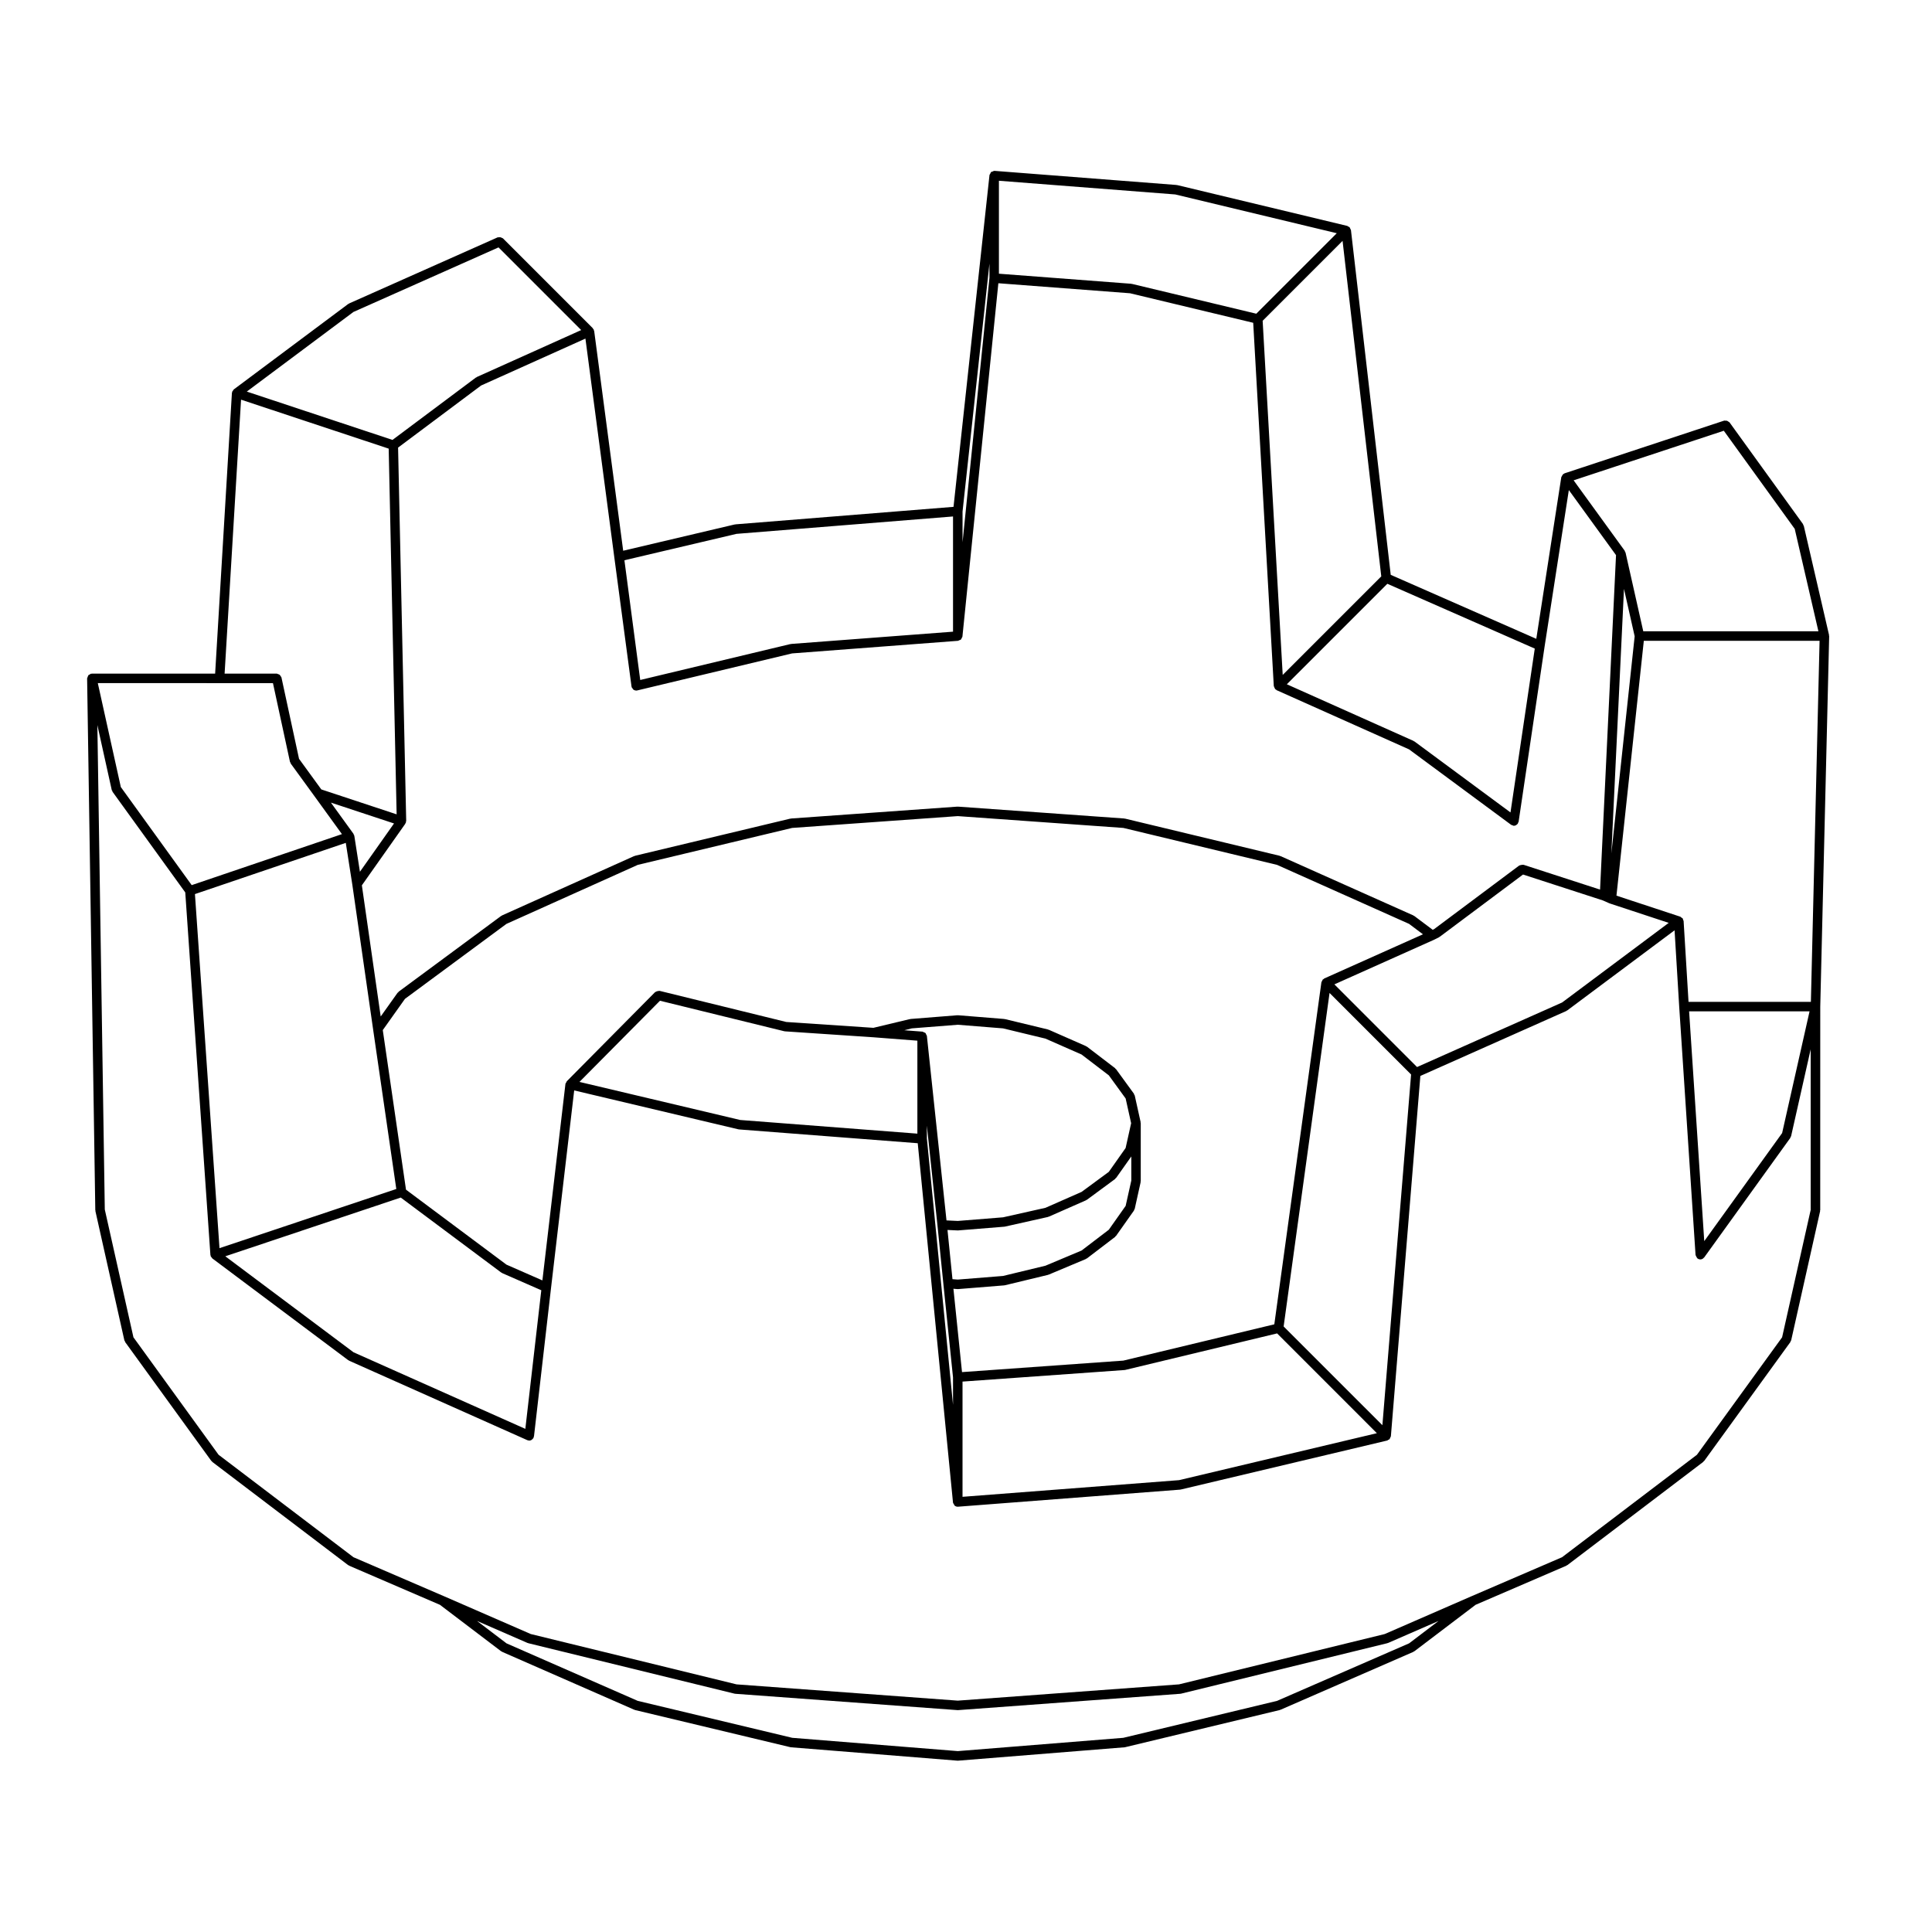 <?xml version="1.0" encoding="UTF-8"?>
<!-- Uploaded to: ICON Repo, www.iconrepo.com, Generator: ICON Repo Mixer Tools -->
<svg fill="#000000" width="800px" height="800px" version="1.1" viewBox="144 144 512 512" xmlns="http://www.w3.org/2000/svg">
 <path d="m628.69 312.42c-0.004-0.055 0.039-0.098 0.023-0.145l-6.691-28.93c-0.02-0.09-0.109-0.125-0.145-0.207s-0.004-0.176-0.059-0.246l-19.48-26.965c-0.066-0.086-0.172-0.09-0.25-0.156-0.133-0.109-0.246-0.203-0.406-0.25-0.156-0.051-0.293-0.047-0.453-0.031-0.105 0.004-0.203-0.059-0.309-0.02l-42.309 13.969c-0.07 0.02-0.09 0.102-0.152 0.133-0.059 0.031-0.133 0.004-0.191 0.047-0.09 0.066-0.09 0.176-0.156 0.25-0.105 0.125-0.191 0.238-0.242 0.398-0.02 0.066-0.098 0.105-0.105 0.172h-0.004l-6.629 42.855-38.578-16.957-10.543-91.387c-0.012-0.098-0.105-0.145-0.133-0.238-0.051-0.137-0.082-0.25-0.172-0.367-0.031-0.039-0.02-0.102-0.059-0.141-0.02-0.02-0.055-0.012-0.082-0.035-0.09-0.074-0.188-0.086-0.293-0.137-0.086-0.039-0.125-0.141-0.223-0.16l-45.066-10.82c-0.039-0.012-0.07 0.02-0.105 0.016s-0.055-0.047-0.09-0.047l-48.18-3.738h-0.035c-0.02 0-0.035 0.016-0.051 0.016-0.02 0-0.031-0.02-0.051-0.02-0.145 0-0.246 0.105-0.371 0.156-0.07 0.023-0.145 0.031-0.211 0.066s-0.141 0.016-0.195 0.059c-0.023 0.02-0.035 0.047-0.059 0.066-0.121 0.117-0.152 0.281-0.227 0.438 0 0.004-0.004 0.004-0.004 0.012-0.055 0.117-0.168 0.191-0.18 0.324l-9.531 87.918-57.809 4.641c-0.035 0-0.055 0.039-0.09 0.047-0.035 0.004-0.066-0.02-0.102-0.016l-29.543 6.961-7.688-58.25c-0.004-0.066-0.074-0.102-0.098-0.16-0.016-0.066 0.023-0.125-0.004-0.191-0.035-0.074-0.121-0.098-0.172-0.16-0.047-0.066-0.031-0.156-0.09-0.211l-23.816-23.816c-0.07-0.07-0.172-0.055-0.246-0.105-0.141-0.09-0.262-0.145-0.43-0.176-0.16-0.031-0.297-0.02-0.457 0.012-0.09 0.016-0.18-0.031-0.266 0.004l-39.359 17.516c-0.051 0.02-0.055 0.082-0.102 0.105s-0.102 0.004-0.141 0.035l-30.309 22.633c-0.004 0.004-0.004 0.012-0.012 0.016-0.133 0.105-0.191 0.25-0.266 0.402-0.047 0.074-0.137 0.105-0.168 0.191-0.012 0.039 0.016 0.074 0.004 0.117-0.012 0.055-0.039 0.098-0.047 0.145 0 0.02-0.023 0.031-0.023 0.055l-4.449 74.402h-32.664s-0.004 0.004-0.012 0.004c-0.004 0.004-0.004-0.004-0.008-0.004-0.047 0-0.074 0.047-0.121 0.051-0.051 0.004-0.086-0.031-0.133-0.02-0.125 0.023-0.188 0.145-0.293 0.207-0.105 0.059-0.246 0.055-0.332 0.145-0.031 0.031-0.023 0.09-0.055 0.125-0.105 0.125-0.125 0.266-0.172 0.422-0.035 0.117-0.137 0.203-0.137 0.328v0.012 0.012l2.168 140.91c0 0.051 0.047 0.082 0.051 0.121 0.004 0.051-0.031 0.086-0.02 0.133l7.672 34.242c0.02 0.105 0.109 0.16 0.16 0.25 0.031 0.07 0.004 0.145 0.051 0.211l22.828 31.488c0.035 0.051 0.105 0.035 0.145 0.074 0.051 0.059 0.047 0.141 0.109 0.191l36.012 27.355c0.051 0.039 0.117 0.031 0.172 0.059 0.039 0.02 0.051 0.074 0.098 0.098l24.062 10.367 16.211 12.309c0.051 0.039 0.117 0.031 0.172 0.059 0.039 0.02 0.047 0.07 0.09 0.09l35.031 15.352c0.051 0.023 0.105 0.02 0.16 0.035 0.02 0.004 0.031 0.035 0.055 0.039l41.133 9.84c0.059 0.016 0.117 0.016 0.176 0.02 0.004 0 0.012 0.012 0.016 0.012l44.082 3.543c0.031 0.004 0.066 0.004 0.102 0.004 0.035 0 0.066 0 0.102-0.004l44.082-3.543c0.012 0 0.012-0.012 0.02-0.012 0.059-0.004 0.109-0.004 0.176-0.02l40.934-9.84c0.02-0.004 0.023-0.031 0.051-0.035 0.051-0.016 0.105-0.016 0.156-0.035l35.227-15.352c0.047-0.02 0.051-0.074 0.098-0.102 0.055-0.031 0.109-0.016 0.16-0.055l16.219-12.309 24.062-10.367c0.047-0.02 0.055-0.074 0.098-0.098 0.055-0.031 0.117-0.02 0.168-0.059l36.012-27.355c0.07-0.051 0.059-0.133 0.109-0.191 0.047-0.039 0.109-0.023 0.145-0.074l22.828-31.488c0.047-0.066 0.016-0.141 0.051-0.211 0.047-0.09 0.137-0.145 0.16-0.25l7.672-34.242c0.012-0.051-0.031-0.098-0.031-0.141 0.012-0.051 0.059-0.086 0.059-0.133l0.008-53.891 2.363-98.203c0-0.004-0.012-0.012-0.012-0.016s0.012-0.012 0.012-0.016c0-0.055-0.051-0.086-0.059-0.133zm-4.82 152.12-7.594 33.859-22.566 31.125-35.75 27.156-24.062 10.367h-0.004l-22.93 9.992-54.516 13.336-58.629 4.312-58.629-4.312-54.523-13.336-22.93-9.992h-0.004l-24.062-10.367-35.75-27.156-22.559-31.129-7.59-33.863-1.969-128.38 3.812 17.219c0.02 0.105 0.109 0.16 0.16 0.25 0.031 0.07 0 0.145 0.051 0.211l19.27 26.668 6.664 96.07c0 0.02 0.02 0.031 0.02 0.047 0.004 0.055 0.035 0.098 0.047 0.145 0.012 0.039-0.02 0.082-0.004 0.117 0.047 0.137 0.16 0.223 0.242 0.328 0.059 0.074 0.09 0.156 0.16 0.223 0.02 0.016 0.016 0.047 0.035 0.059l36.012 26.965c0.047 0.035 0.105 0.023 0.156 0.055 0.039 0.02 0.047 0.07 0.086 0.09l47.23 21.059c0.102 0.047 0.207 0.051 0.312 0.066 0.02 0.004 0.035 0.031 0.059 0.035 0.047 0.004 0.098 0.012 0.141 0.012 0 0 0.004-0.004 0.012-0.004 0.273 0 0.523-0.109 0.742-0.281 0.07-0.055 0.109-0.125 0.172-0.195 0.074-0.09 0.176-0.152 0.227-0.266 0.023-0.059-0.012-0.121 0.004-0.188 0.02-0.07 0.086-0.105 0.098-0.18l4.523-39.359 6.133-52.324 43.492 10.305c0.059 0.016 0.117 0.016 0.176 0.02 0.004 0 0.012 0.012 0.016 0.012l47.359 3.656 9.34 95.191c0.02 0.203 0.156 0.344 0.258 0.508 0.055 0.09 0.055 0.195 0.133 0.273 0.004 0.012 0.012 0.02 0.016 0.031 0.227 0.207 0.523 0.328 0.848 0.328 0.039 0 0.082 0 0.121-0.004l0.004-0.004 58.809-4.519c0.004 0 0.012-0.012 0.016-0.012 0.059-0.004 0.117-0.004 0.176-0.02l54.707-12.988c0.105-0.023 0.145-0.121 0.238-0.168 0.109-0.059 0.246-0.07 0.336-0.156 0.004-0.004 0.02-0.004 0.023-0.012 0.039-0.039 0.031-0.102 0.059-0.141 0.09-0.109 0.121-0.227 0.168-0.359 0.039-0.105 0.125-0.172 0.137-0.289l7.812-95.492 38.684-17.211c0.039-0.02 0.047-0.07 0.086-0.09 0.051-0.031 0.105-0.02 0.152-0.055l28.445-21.234 1.234 20.305v0.004l4.328 65.73c0 0.023 0.023 0.035 0.031 0.059 0.016 0.137 0.105 0.23 0.168 0.359 0.086 0.168 0.137 0.332 0.281 0.453 0.023 0.016 0.02 0.051 0.047 0.07 0.223 0.156 0.484 0.238 0.734 0.238 0.023 0 0.051 0 0.082-0.004 0.371-0.023 0.676-0.215 0.887-0.492 0.016-0.016 0.039-0.004 0.055-0.023l22.828-31.684c0.047-0.066 0.016-0.141 0.051-0.211 0.047-0.098 0.133-0.145 0.156-0.25l5.188-23.016v42.461zm-106.44 114.96-35 15.25-40.734 9.789-43.871 3.523-43.875-3.523-40.949-9.793-34.762-15.234-7.828-5.945 13.367 5.824c0.051 0.02 0.105 0.016 0.152 0.031 0.02 0.012 0.031 0.035 0.051 0.039l54.707 13.383c0.066 0.016 0.125 0.016 0.191 0.023 0.004 0 0.004 0.004 0.016 0.004l58.844 4.328c0.031 0.004 0.059 0.004 0.09 0.004s0.059 0 0.09-0.004l58.84-4.328c0.012 0 0.012-0.004 0.02-0.004 0.059-0.012 0.125-0.012 0.188-0.023l54.707-13.383c0.023-0.004 0.031-0.031 0.055-0.039 0.051-0.016 0.105-0.012 0.152-0.031l13.359-5.824zm-315.23-254.46h14.137l4.508 20.852c0.02 0.105 0.109 0.168 0.16 0.258 0.031 0.07 0.004 0.152 0.051 0.215l6.297 8.656 7.266 10.031-39.816 13.516-18.785-25.996-6.098-27.539 32.281 0.004zm49.121 83.668 26.883-19.863 34.809-15.645 40.914-9.789 43.891-3.133 43.887 3.133 40.727 9.789 34.988 15.637 3.68 2.762-26.188 11.719c-0.059 0.031-0.074 0.102-0.121 0.133-0.055 0.031-0.102 0.047-0.145 0.086-0.031 0.023-0.082 0.016-0.105 0.047-0.07 0.07-0.051 0.168-0.102 0.246-0.082 0.117-0.145 0.211-0.18 0.348-0.016 0.051-0.066 0.07-0.074 0.121l-12.48 90.66-40.012 9.617-42.75 3.047-2.277-22.086 1.055 0.086c0.031 0.004 0.059 0.004 0.098 0.004 0.035 0 0.066 0 0.102-0.004l12.203-0.984c0.012 0 0.012-0.012 0.02-0.012 0.059-0.004 0.117-0.004 0.176-0.02l11.418-2.754c0.02-0.004 0.023-0.031 0.047-0.035 0.051-0.016 0.102-0.012 0.141-0.031l9.84-4.133c0.051-0.02 0.059-0.074 0.102-0.102 0.059-0.031 0.125-0.02 0.18-0.059l7.477-5.707c0.066-0.051 0.066-0.137 0.109-0.195 0.047-0.047 0.117-0.031 0.145-0.082l4.727-6.691c0.051-0.066 0.02-0.137 0.051-0.207 0.047-0.09 0.133-0.141 0.156-0.246l1.57-7.082c0.012-0.051-0.031-0.098-0.031-0.141 0.012-0.051 0.059-0.086 0.059-0.133v-15.352c0-0.051-0.051-0.086-0.059-0.133 0-0.051 0.039-0.098 0.031-0.141l-1.57-7.082c-0.023-0.098-0.117-0.133-0.152-0.215-0.035-0.086-0.004-0.176-0.066-0.25l-4.727-6.492c-0.039-0.055-0.105-0.051-0.156-0.098-0.047-0.051-0.039-0.125-0.098-0.168l-7.473-5.711c-0.047-0.035-0.105-0.016-0.156-0.039-0.047-0.031-0.055-0.09-0.105-0.105l-9.84-4.328c-0.035-0.016-0.074 0.012-0.105 0-0.047-0.016-0.059-0.066-0.102-0.074l-11.418-2.754c-0.039-0.012-0.07 0.02-0.105 0.016-0.035-0.004-0.051-0.039-0.09-0.047l-12.203-0.984c-0.035-0.004-0.066 0.035-0.102 0.031-0.035 0.004-0.066-0.035-0.102-0.031l-12.398 0.984c-0.035 0.004-0.055 0.039-0.09 0.047-0.035 0.004-0.066-0.023-0.105-0.016l-9.664 2.316-23.09-1.551-33.57-8.246c-0.055-0.016-0.105 0.031-0.16 0.023-0.168-0.02-0.301 0.031-0.457 0.074-0.156 0.047-0.301 0.082-0.43 0.18-0.047 0.031-0.105 0.02-0.145 0.059l-23.402 23.621c-0.086 0.09-0.074 0.211-0.133 0.312-0.055 0.102-0.172 0.156-0.203 0.281-0.004 0.023 0.016 0.051 0.012 0.074-0.004 0.031-0.035 0.039-0.039 0.07l-6.102 52.039-9.523-4.176-26.625-19.871-6.152-42.289zm296.3-32.949 21.156 6.863 1.719 0.762c0.031 0.012 0.059 0.004 0.09 0.02 0.012 0.004 0.016 0.02 0.031 0.023l15.609 5.144-28.25 21.098-38.445 17.109-21.906-21.91 26.469-11.848c0.012-0.004 0.012-0.016 0.016-0.016 0.016-0.004 0.023-0.004 0.035-0.012l1.18-0.59c0.031-0.016 0.035-0.059 0.07-0.074 0.039-0.023 0.09-0.016 0.121-0.047zm53.207-117.61 18.793 26.008 6.277 27.141h-46.414l-4.699-20.863c-0.02-0.09-0.109-0.125-0.145-0.211-0.035-0.086-0.004-0.18-0.066-0.258l-13.547-18.676zm-23.625 54.477-6.176 57.559 3.344-70.129zm39.078 131.65-20.637 28.637-4.012-60.891h31.918zm-159.82 91.98-57.383 4.414v-30.535l42.914-3.062c0.004 0 0.004-0.004 0.012-0.004 0.066-0.004 0.125-0.012 0.195-0.023l40.246-9.68 26.441 26.445zm-116.3-95.449-42.598-10.09 21.336-21.512 32.961 8.09c0.07 0.016 0.137 0.02 0.207 0.023 0.004 0 0.004 0.004 0.012 0.004l23.406 1.57 11.629 0.898v24.637zm45.465-24.277 12.191-0.961 11.996 0.961 11.23 2.711 9.574 4.211 7.231 5.523 4.457 6.133 1.457 6.555-1.461 6.566-4.457 6.324-7.211 5.309-9.578 4.219-11.234 2.519-12 0.961-2.992-0.141-5.199-48.91c-0.016-0.125-0.125-0.207-0.176-0.316-0.059-0.137-0.066-0.281-0.16-0.387-0.031-0.035-0.066-0.051-0.102-0.082-0.117-0.105-0.262-0.117-0.406-0.176-0.109-0.047-0.188-0.145-0.312-0.156l-4.82-0.367zm52.219 53.363-7.215 5.508-9.582 4.027-11.23 2.711-11.996 0.961-1.406-0.105-1.32-13.043 2.676 0.125h0.059c0.035 0 0.066 0 0.102-0.004l12.203-0.984c0.004 0 0.012-0.004 0.016-0.004 0.055-0.012 0.105-0.012 0.16-0.02l11.418-2.559c0.023-0.004 0.031-0.035 0.059-0.047 0.055-0.016 0.109-0.012 0.168-0.035l9.84-4.328c0.039-0.02 0.051-0.066 0.086-0.086 0.055-0.031 0.109-0.02 0.16-0.055l7.477-5.512c0.07-0.051 0.066-0.141 0.117-0.203 0.051-0.051 0.121-0.031 0.156-0.086l4.016-5.684v6.387l-1.496 6.707zm-48.207-27.496 2.801 26.355 1.57 15.543 2.551 24.723v7.269l-6.926-70.574-0.004-3.316zm120.71 79.297-26.172-26.168 12.168-88.383 21.609 21.609zm-227.13 0.969-45.535-20.297-33.977-25.438 46.496-15.562 26.633 19.875c0.047 0.035 0.105 0.023 0.16 0.055 0.039 0.02 0.047 0.07 0.086 0.09l10.367 4.543zm-34.195-63.566-46.855 15.68-6.508-93.836 39.977-13.574 1.734 11.098 5.512 38.371v0.004zm-9.641-84.07-1.484-9.523c-0.004-0.039-0.051-0.059-0.059-0.098-0.012-0.039 0.02-0.074 0.004-0.117-0.02-0.066-0.098-0.086-0.125-0.145-0.031-0.059-0.004-0.133-0.047-0.188l-5.981-8.258 16.727 5.527zm384.52 34.477h-32.426l-1.305-21.453c-0.004-0.09-0.09-0.137-0.109-0.215-0.031-0.125-0.039-0.238-0.105-0.348-0.02-0.035 0-0.074-0.031-0.105-0.035-0.051-0.102-0.047-0.137-0.086-0.074-0.074-0.152-0.105-0.242-0.156-0.09-0.059-0.125-0.168-0.23-0.203l-16.941-5.582 7.25-67.531h46.578zm-79.609-50.199-25.473-18.828c-0.047-0.031-0.102-0.012-0.137-0.035-0.047-0.023-0.051-0.082-0.102-0.102l-33.559-15 26.633-26.633 39.074 17.176zm-100.32-140.07c-0.035-0.012-0.066 0.02-0.105 0.016-0.039-0.004-0.055-0.047-0.098-0.051l-35.047-2.664v-24.633l46.742 3.629 42.793 10.277-21.328 21.328zm-90.328 95.418c-0.039 0-0.059 0.039-0.098 0.051-0.035 0.004-0.066-0.023-0.105-0.016l-39.777 9.516-4.191-31.73 29.695-6.996 57.391-4.609v30.531zm45.438-35.086 7.129-65.719v3.797l-7.129 70.078zm100.71-71.727 10.258 88.906-26.121 26.117-5.316-93.852zm-188.44 118.07c0 0.023 0.031 0.039 0.035 0.066 0.004 0.02-0.016 0.039-0.012 0.066 0.039 0.172 0.168 0.281 0.266 0.418 0.059 0.086 0.086 0.191 0.16 0.25 0.211 0.176 0.48 0.281 0.766 0.289 0.012 0 0.016 0.012 0.023 0.012 0.055 0 0.105 0 0.16-0.012 0.012 0 0.012-0.012 0.02-0.012 0.035-0.004 0.074 0 0.105-0.012l41.031-9.812 43.988-3.34c0.105-0.012 0.172-0.105 0.273-0.137 0.176-0.059 0.359-0.09 0.492-0.215 0.02-0.02 0.031-0.039 0.051-0.059 0.086-0.09 0.09-0.215 0.145-0.328 0.066-0.133 0.18-0.23 0.195-0.387l9.523-93.633 34.895 2.656 32.641 7.824 5.457 96.281c0.004 0.074 0.07 0.117 0.09 0.188 0.031 0.152 0.09 0.258 0.176 0.387 0.051 0.082 0.031 0.18 0.102 0.246 0.012 0.004 0.016 0 0.02 0.004 0.059 0.055 0.145 0.055 0.215 0.102 0.059 0.039 0.074 0.121 0.141 0.152l35.102 15.688 27.055 19.996c0.117 0.086 0.258 0.09 0.387 0.133 0.07 0.02 0.105 0.09 0.172 0.102 0.059 0.012 0.121 0.016 0.18 0.016h0.004c0.363 0 0.672-0.191 0.902-0.453 0.031-0.035 0.086-0.02 0.109-0.055 0.055-0.082 0.023-0.176 0.066-0.262 0.051-0.105 0.145-0.176 0.16-0.301l6.887-46.438 6.422-41.453 12.504 17.242-4.231 88.637-20.277-6.574c-0.039-0.012-0.07 0.016-0.105 0.012-0.168-0.039-0.309 0.004-0.473 0.035-0.168 0.031-0.312 0.031-0.457 0.117-0.035 0.02-0.074 0.004-0.105 0.023l-22.547 16.852-0.383 0.191-4.887-3.668c-0.047-0.031-0.098-0.012-0.137-0.035-0.047-0.031-0.055-0.09-0.105-0.105l-35.227-15.738c-0.039-0.016-0.082 0.012-0.117 0-0.039-0.016-0.059-0.066-0.102-0.074l-40.934-9.84c-0.039-0.012-0.07 0.02-0.105 0.016-0.039-0.004-0.059-0.047-0.102-0.051l-44.082-3.148c-0.031 0-0.055 0.031-0.09 0.031-0.035 0-0.055-0.031-0.09-0.031l-44.082 3.148c-0.039 0-0.059 0.039-0.098 0.051-0.039 0.004-0.07-0.023-0.105-0.016l-41.133 9.84c-0.047 0.012-0.059 0.055-0.102 0.07-0.047 0.016-0.086-0.016-0.125 0.004l-35.031 15.738c-0.047 0.02-0.055 0.082-0.102 0.105s-0.098 0.004-0.133 0.035l-27.16 20.07c-0.059 0.047-0.055 0.125-0.105 0.176-0.051 0.051-0.125 0.051-0.172 0.105l-4.473 6.289-4.992-34.762 11.516-16.32c0.031-0.047 0.004-0.102 0.031-0.145 0.039-0.07 0.109-0.105 0.137-0.18 0.023-0.074-0.023-0.141-0.016-0.215 0.016-0.074 0.086-0.125 0.082-0.207l-2.152-98.934 22-16.453 27.648-12.434 7.652 57.953zm-73.688-99.238 38.445-17.109 21.91 21.91-27.66 12.438c-0.047 0.02-0.055 0.082-0.102 0.105-0.047 0.023-0.102 0.004-0.141 0.035l-22.105 16.531-38.613-12.809zm-29.785 23.246 39.125 12.977 2.106 96.914-19.961-6.602-5.906-8.117-4.664-21.582c-0.023-0.121-0.141-0.188-0.203-0.293-0.086-0.152-0.137-0.281-0.273-0.387-0.125-0.105-0.266-0.133-0.43-0.176-0.117-0.035-0.203-0.137-0.332-0.137h-13.82z"/>
</svg>